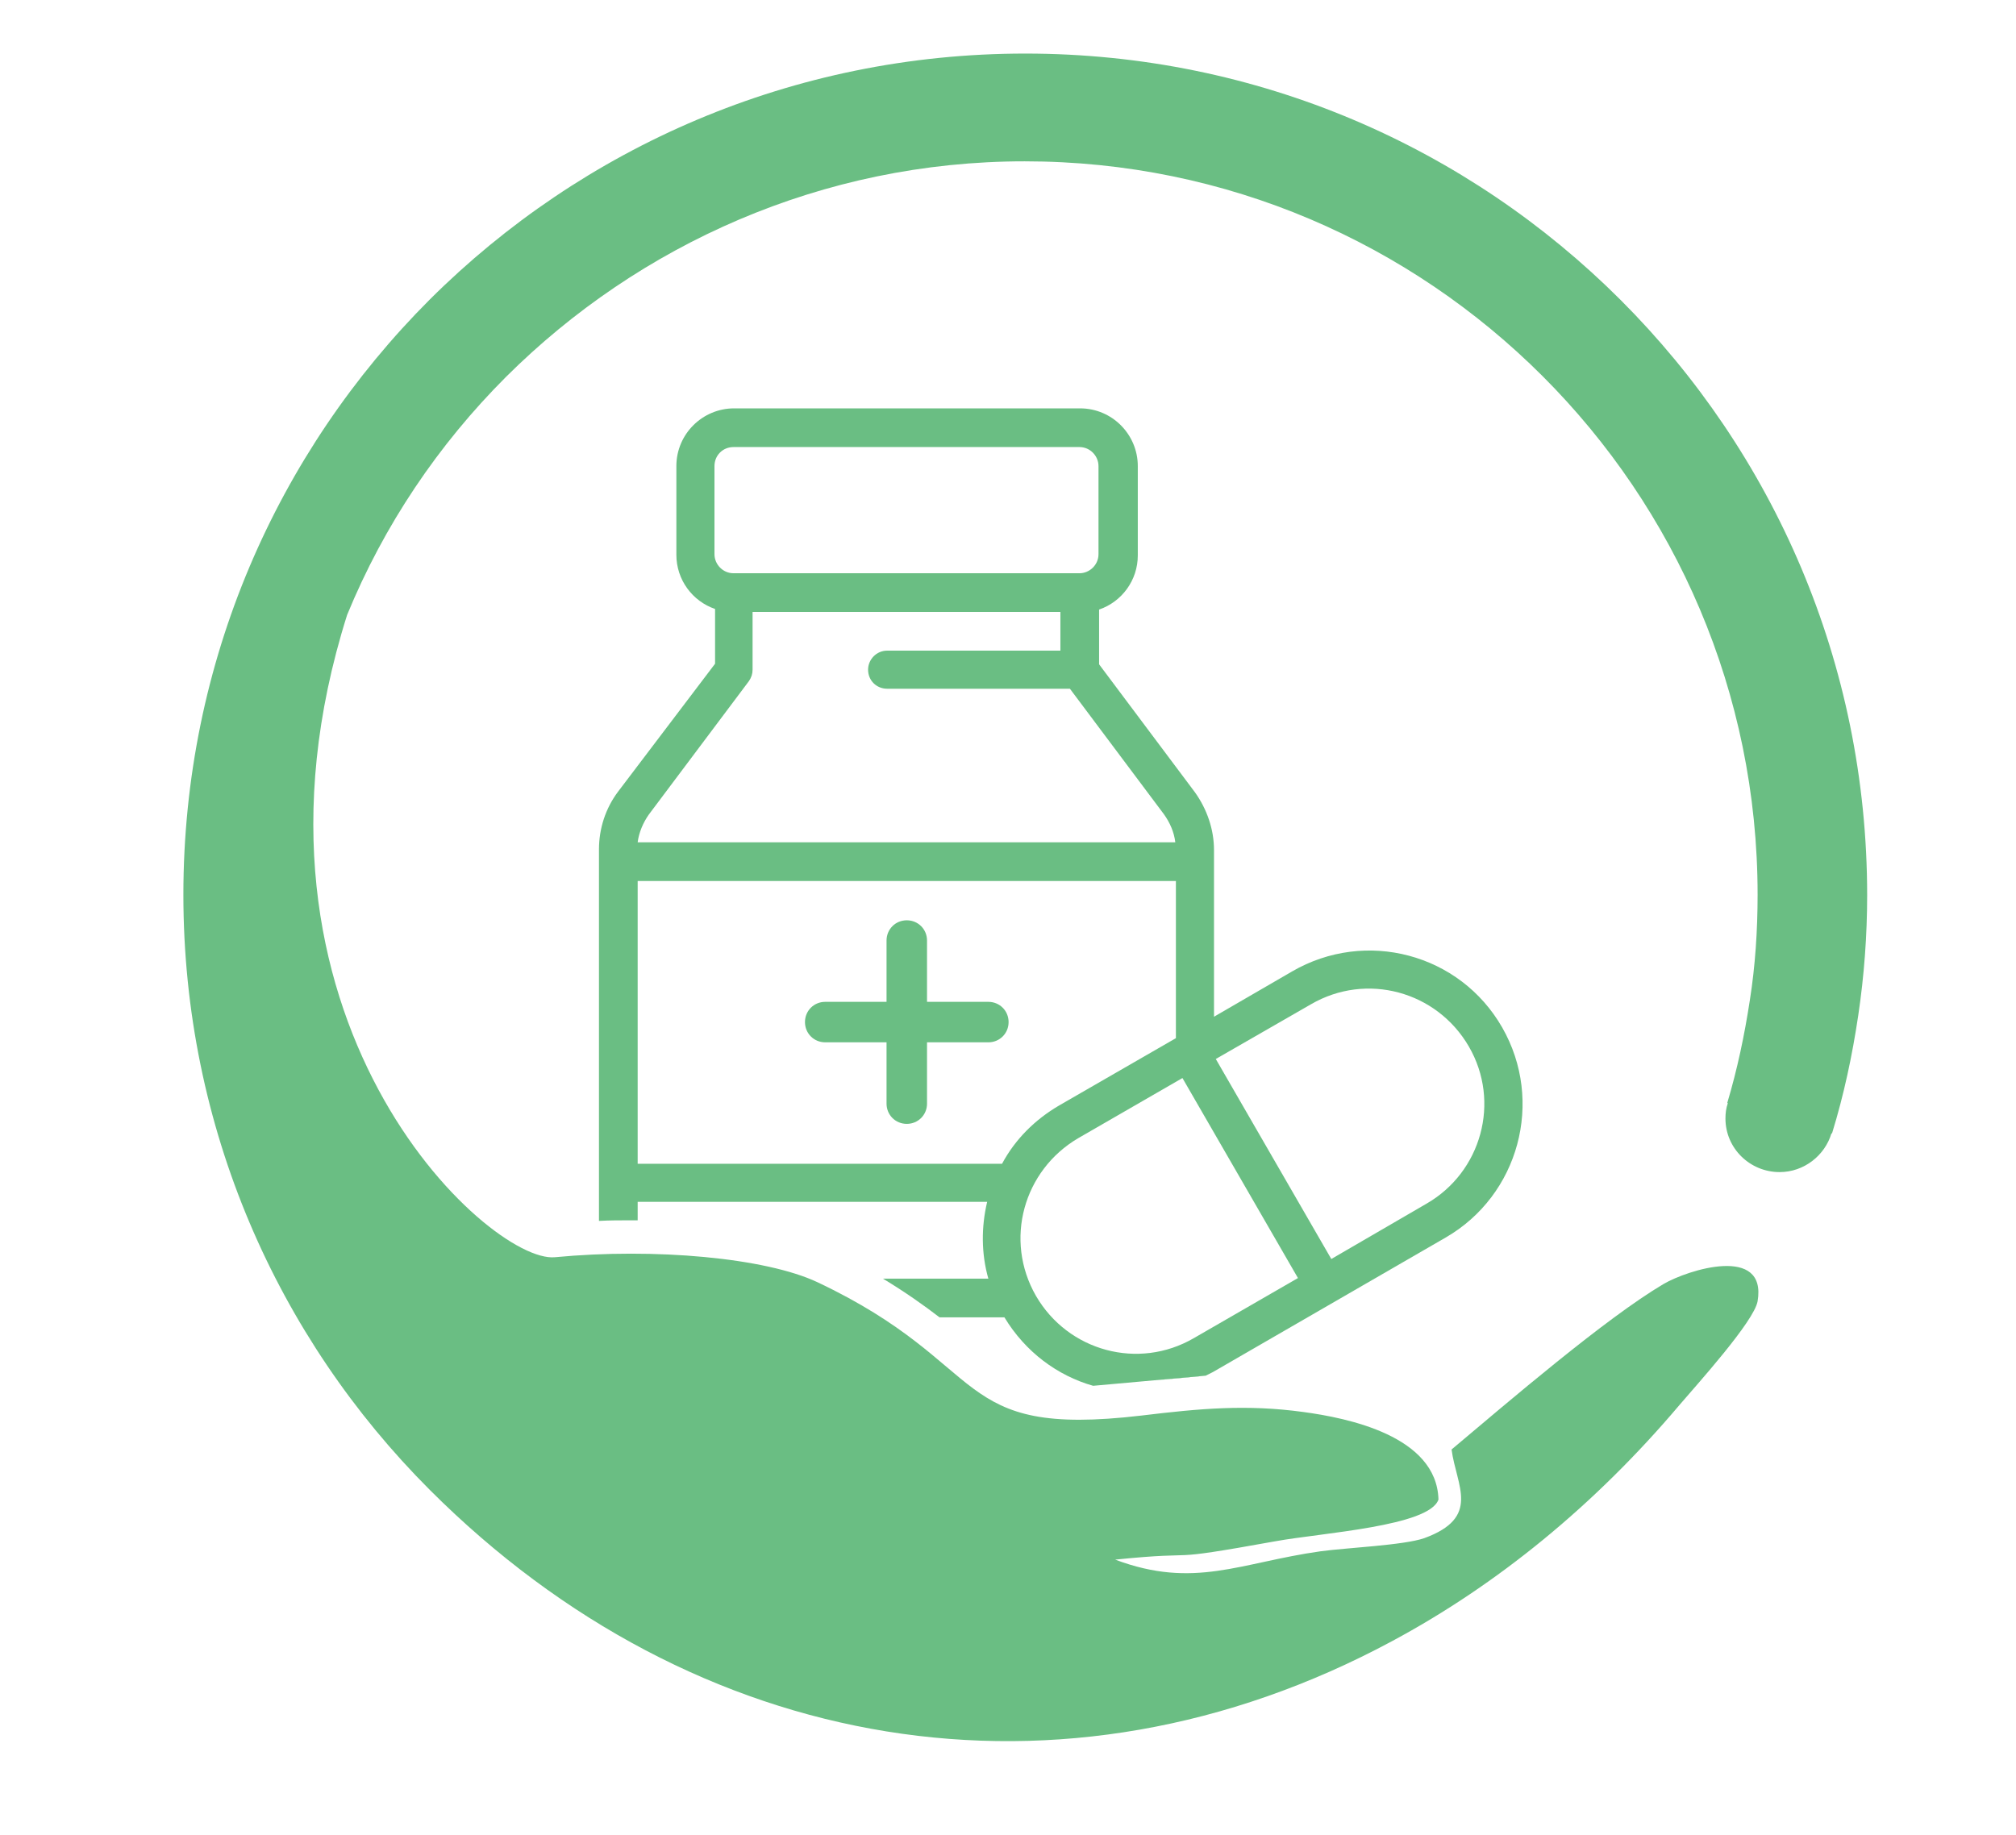<?xml version="1.0" encoding="UTF-8"?> <!-- Generator: Adobe Illustrator 24.1.0, SVG Export Plug-In . SVG Version: 6.00 Build 0) --> <svg xmlns="http://www.w3.org/2000/svg" xmlns:xlink="http://www.w3.org/1999/xlink" version="1.1" id="Layer_1" x="0px" y="0px" viewBox="0 0 338.6 308.3" style="enable-background:new 0 0 338.6 308.3;" xml:space="preserve"> <style type="text/css"> .st0{fill:none;} .st1{fill:#6ABE83;} </style> <g> <line class="st0" x1="193.7" y1="231.9" x2="183.5" y2="232.9"></line> <path class="st1" d="M193.9,231.9l-0.2,0L193.9,231.9c2.9-0.3,5.7-0.6,8.6-0.8L193.9,231.9L193.9,231.9z"></path> <path class="st1" d="M72.2,250.3c-25.6-25.6-41.4-60.9-41.4-100c0-39.1,15.8-74.4,41.4-100c25.6-25.5,60.9-41.3,100-41.3 s74.4,15.8,100,41.4c25.6,25.6,41.4,60.9,41.4,100c0,6.7-0.5,13.5-1.5,20.2c-1,6.7-2.4,13.3-4.4,19.8h-0.1 c-1.1,3.7-4.6,6.5-8.7,6.5c-5,0-9.1-4-9.1-9c0-0.9,0.1-1.7,0.4-2.6l-0.1,0c1.7-5.7,2.9-11.4,3.8-17.3c0.9-5.7,1.3-11.7,1.3-17.7 c0-34-13.8-64.8-36.1-87.1s-53-36.1-87-36.1S107.3,41.1,85,63.3c-11.4,11.4-20.5,24.9-26.7,40c-21.4,67.7,23.8,109,34.9,107.9 c16.8-1.6,35.4,0.1,44.1,4.2c29.6,14,22.1,26.2,54.4,22.4c9.9-1.2,17.7-1.9,27.2-0.6c7.4,1,22.4,4,22.7,14.7 c-1.5,4.5-19.6,5.6-27.3,7c-20.5,3.7-11.2,1.5-27,3.1c13.3,5,21,0.5,34.5-1.4c4.4-0.6,13.9-1,17.4-2.2c9.6-3.5,5.4-8.8,4.6-14.9 c9.4-7.9,25.8-22,35.6-27.8c4.1-2.4,17.4-6.6,15.8,2.9c-0.6,3.4-10.2,14-13.1,17.4c-14.2,16.8-30.6,30.2-48.3,39.7 C178.4,305.5,116.7,294.8,72.2,250.3L72.2,250.3z"></path> <g> <g> <path class="st1" d="M120,78.3c0-1.8,1.4-3.2,3.2-3.2h58.1c1.8,0,3.2,1.5,3.2,3.2v14.8c0,1.8-1.5,3.2-3.2,3.2h-58.1 c-1.8,0-3.2-1.5-3.2-3.2V78.3z M109,136.8l16.8-22.4c0.4-0.6,0.6-1.2,0.6-1.9v-9.7h51.7v6.5H149c-1.8,0-3.2,1.5-3.2,3.2 c0,1.8,1.4,3.2,3.2,3.2h30.7l15.8,21.1c1,1.4,1.7,3,1.9,4.7h-90.3C107.3,139.9,108,138.2,109,136.8z M168.3,195.5h-61.2V148h90.4 v26.4l-19.6,11.3C173.8,188.1,170.5,191.4,168.3,195.5z M200.5,224.8c-9.3,5.4-21.1,2.2-26.5-7.1c-5.4-9.4-2.1-21.1,7.1-26.5 l17.5-10.1l19.4,33.6L200.5,224.8z M239.6,202.2l-16,9.3l-19.4-33.6l16-9.2c9.3-5.4,21.1-2.2,26.5,7.1 C252.1,185.1,248.8,196.9,239.6,202.2z M202.5,231.1c0.4-0.2,0.8-0.4,1.2-0.6l39.1-22.6c12.3-7.1,16.6-22.9,9.5-35.3 c-7.1-12.4-22.9-16.6-35.3-9.4l-13.1,7.6v-28c0-3.5-1.2-6.9-3.2-9.7l-16.1-21.5v-9.2c3.8-1.3,6.5-4.9,6.5-9.1V78.3 c0-5.3-4.3-9.7-9.7-9.7h-58.1c-5.3,0-9.7,4.3-9.7,9.7v14.9c0,4.2,2.7,7.8,6.5,9.1v9.2L103.8,133c-2.1,2.8-3.2,6.2-3.2,9.7v62.4 c1.8-0.1,3.6-0.1,5.4-0.1c0.3,0,0.7,0,1.1,0v-3.1h58.7c-1,4.2-1,8.7,0.2,12.9h-17.7c3.8,2.3,6.9,4.5,9.5,6.5h10.9 c3.5,5.8,8.9,9.8,14.9,11.5L202.5,231.1z"></path> </g> </g> <g> <g> <path class="st1" d="M166,168.3h-10.3V158c0-1.9-1.5-3.4-3.4-3.4s-3.4,1.5-3.4,3.4v10.3h-10.3c-1.9,0-3.4,1.5-3.4,3.4 s1.5,3.4,3.4,3.4h10.3v10.3c0,1.9,1.5,3.4,3.4,3.4s3.4-1.5,3.4-3.4v-10.3H166c1.9,0,3.4-1.5,3.4-3.4S167.9,168.3,166,168.3z"></path> </g> </g> </g> </svg> 